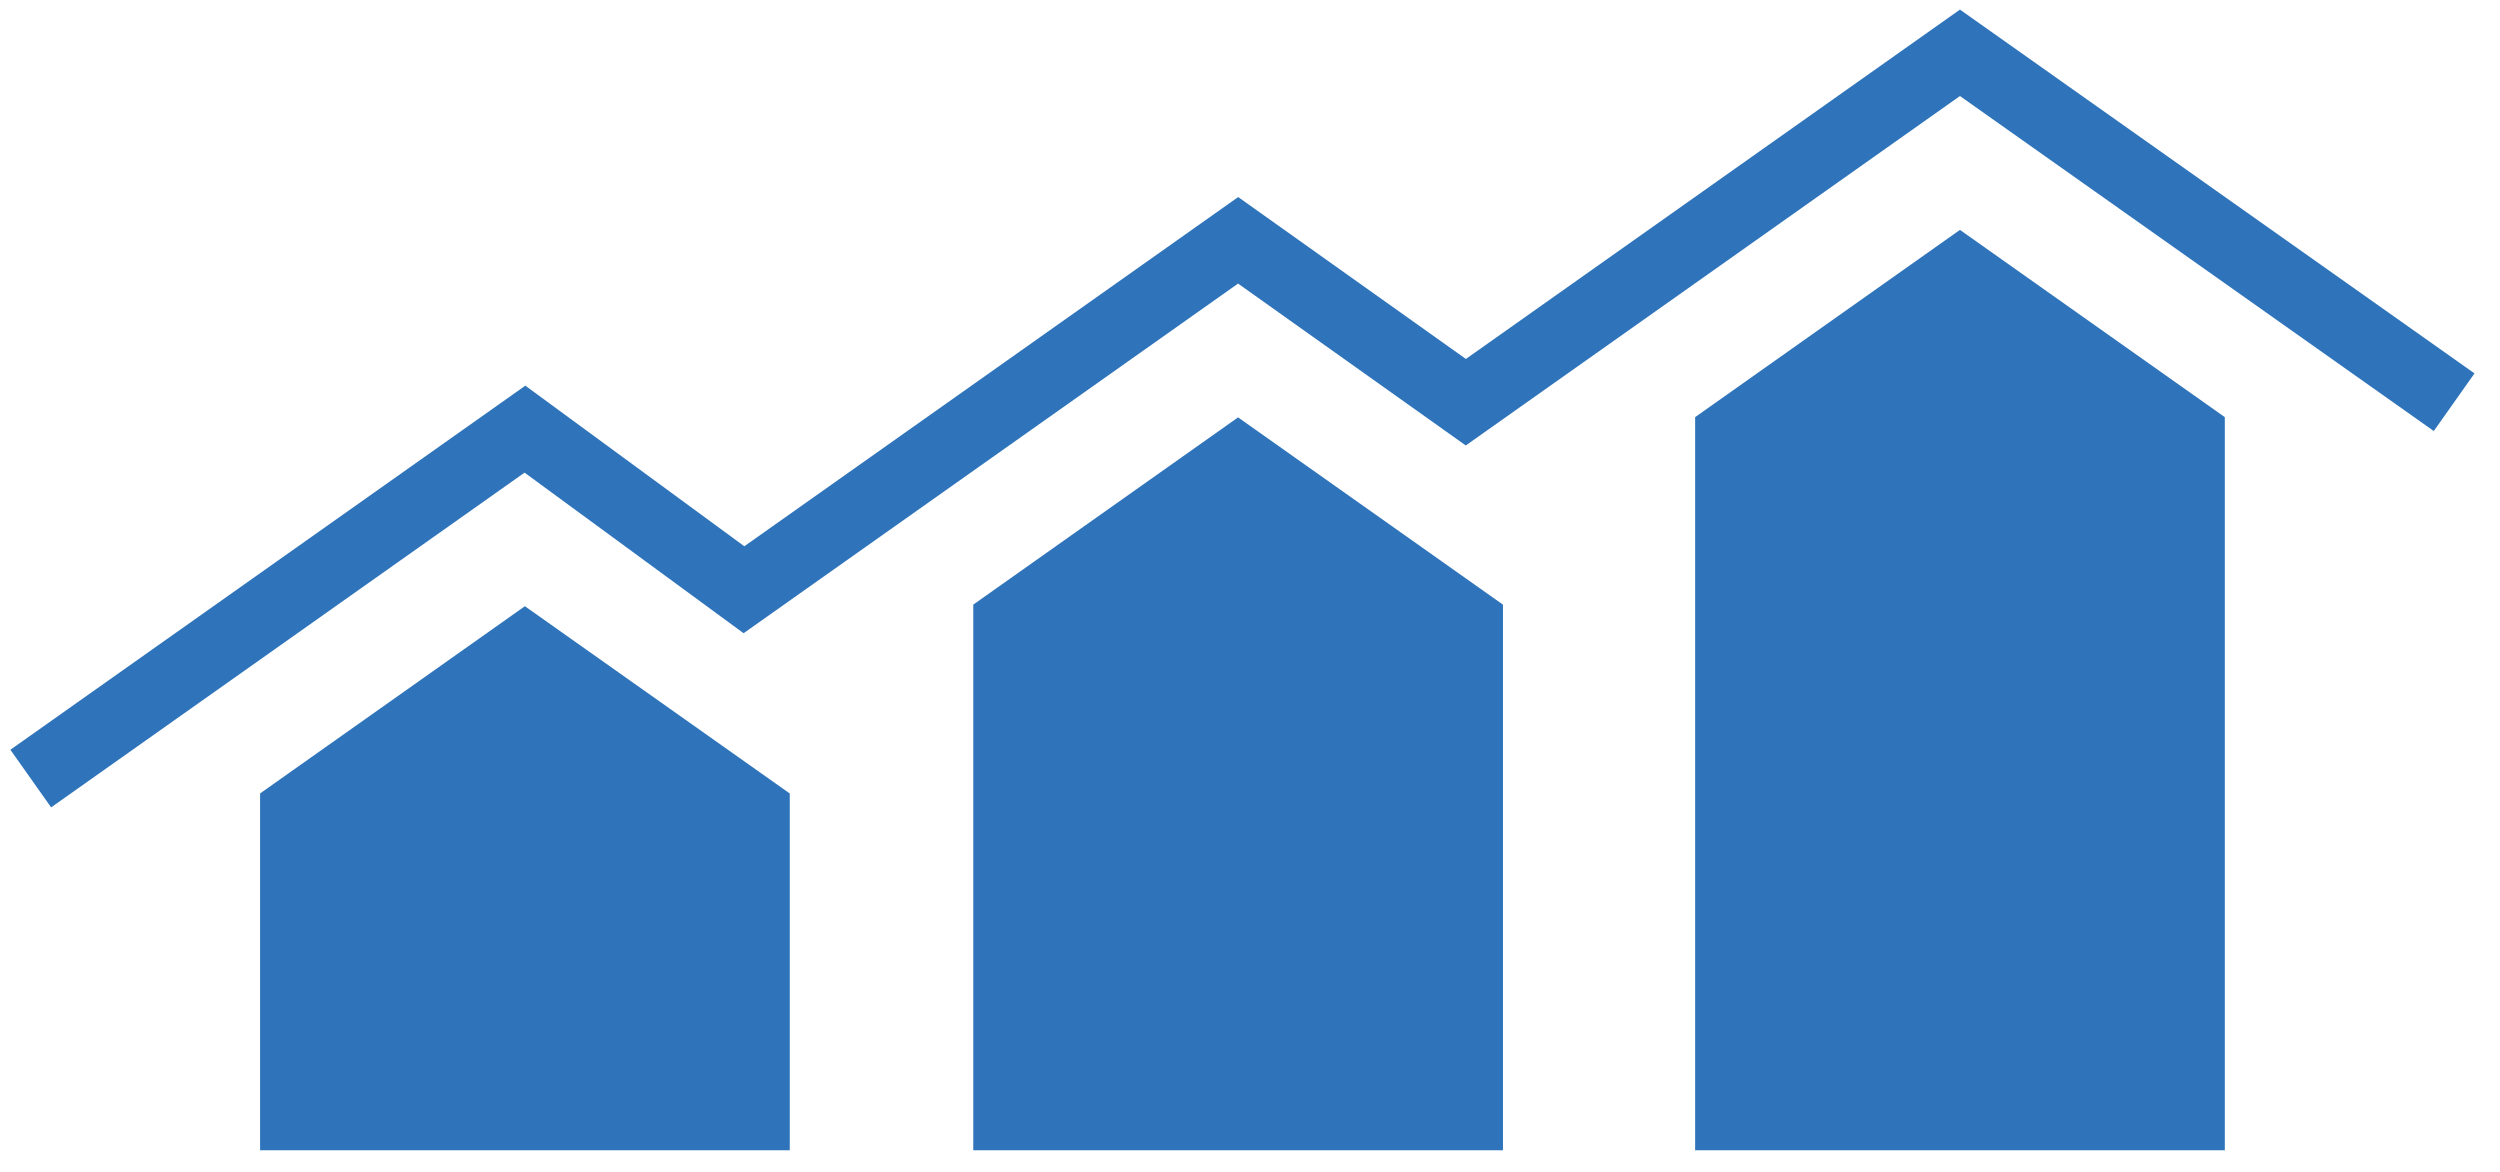 <svg xmlns="http://www.w3.org/2000/svg" width="96" height="45" viewBox="0 0 96 45" fill="none"><path d="M75.262 10.487L84.078 16.72V42.814H66.448V16.719L75.262 10.487Z" fill="#2F74BA" stroke="#2F74BA" stroke-width="2.71"></path><path d="M20.156 24.938L28.972 31.171V42.815H11.342V31.17L20.156 24.938Z" fill="#2F74BA" stroke="#2F74BA" stroke-width="2.71"></path><path d="M47.542 17.687L56.359 23.92V42.814H38.728V23.919L47.542 17.687Z" fill="#2F74BA" stroke="#2F74BA" stroke-width="2.71"></path><path d="M1.181 29.897L20.158 16.479L28.568 22.646L47.544 9.228L56.288 15.445L75.262 2.028L94.239 15.445" stroke="#2F74BA" stroke-width="2.71" stroke-miterlimit="10"></path></svg>